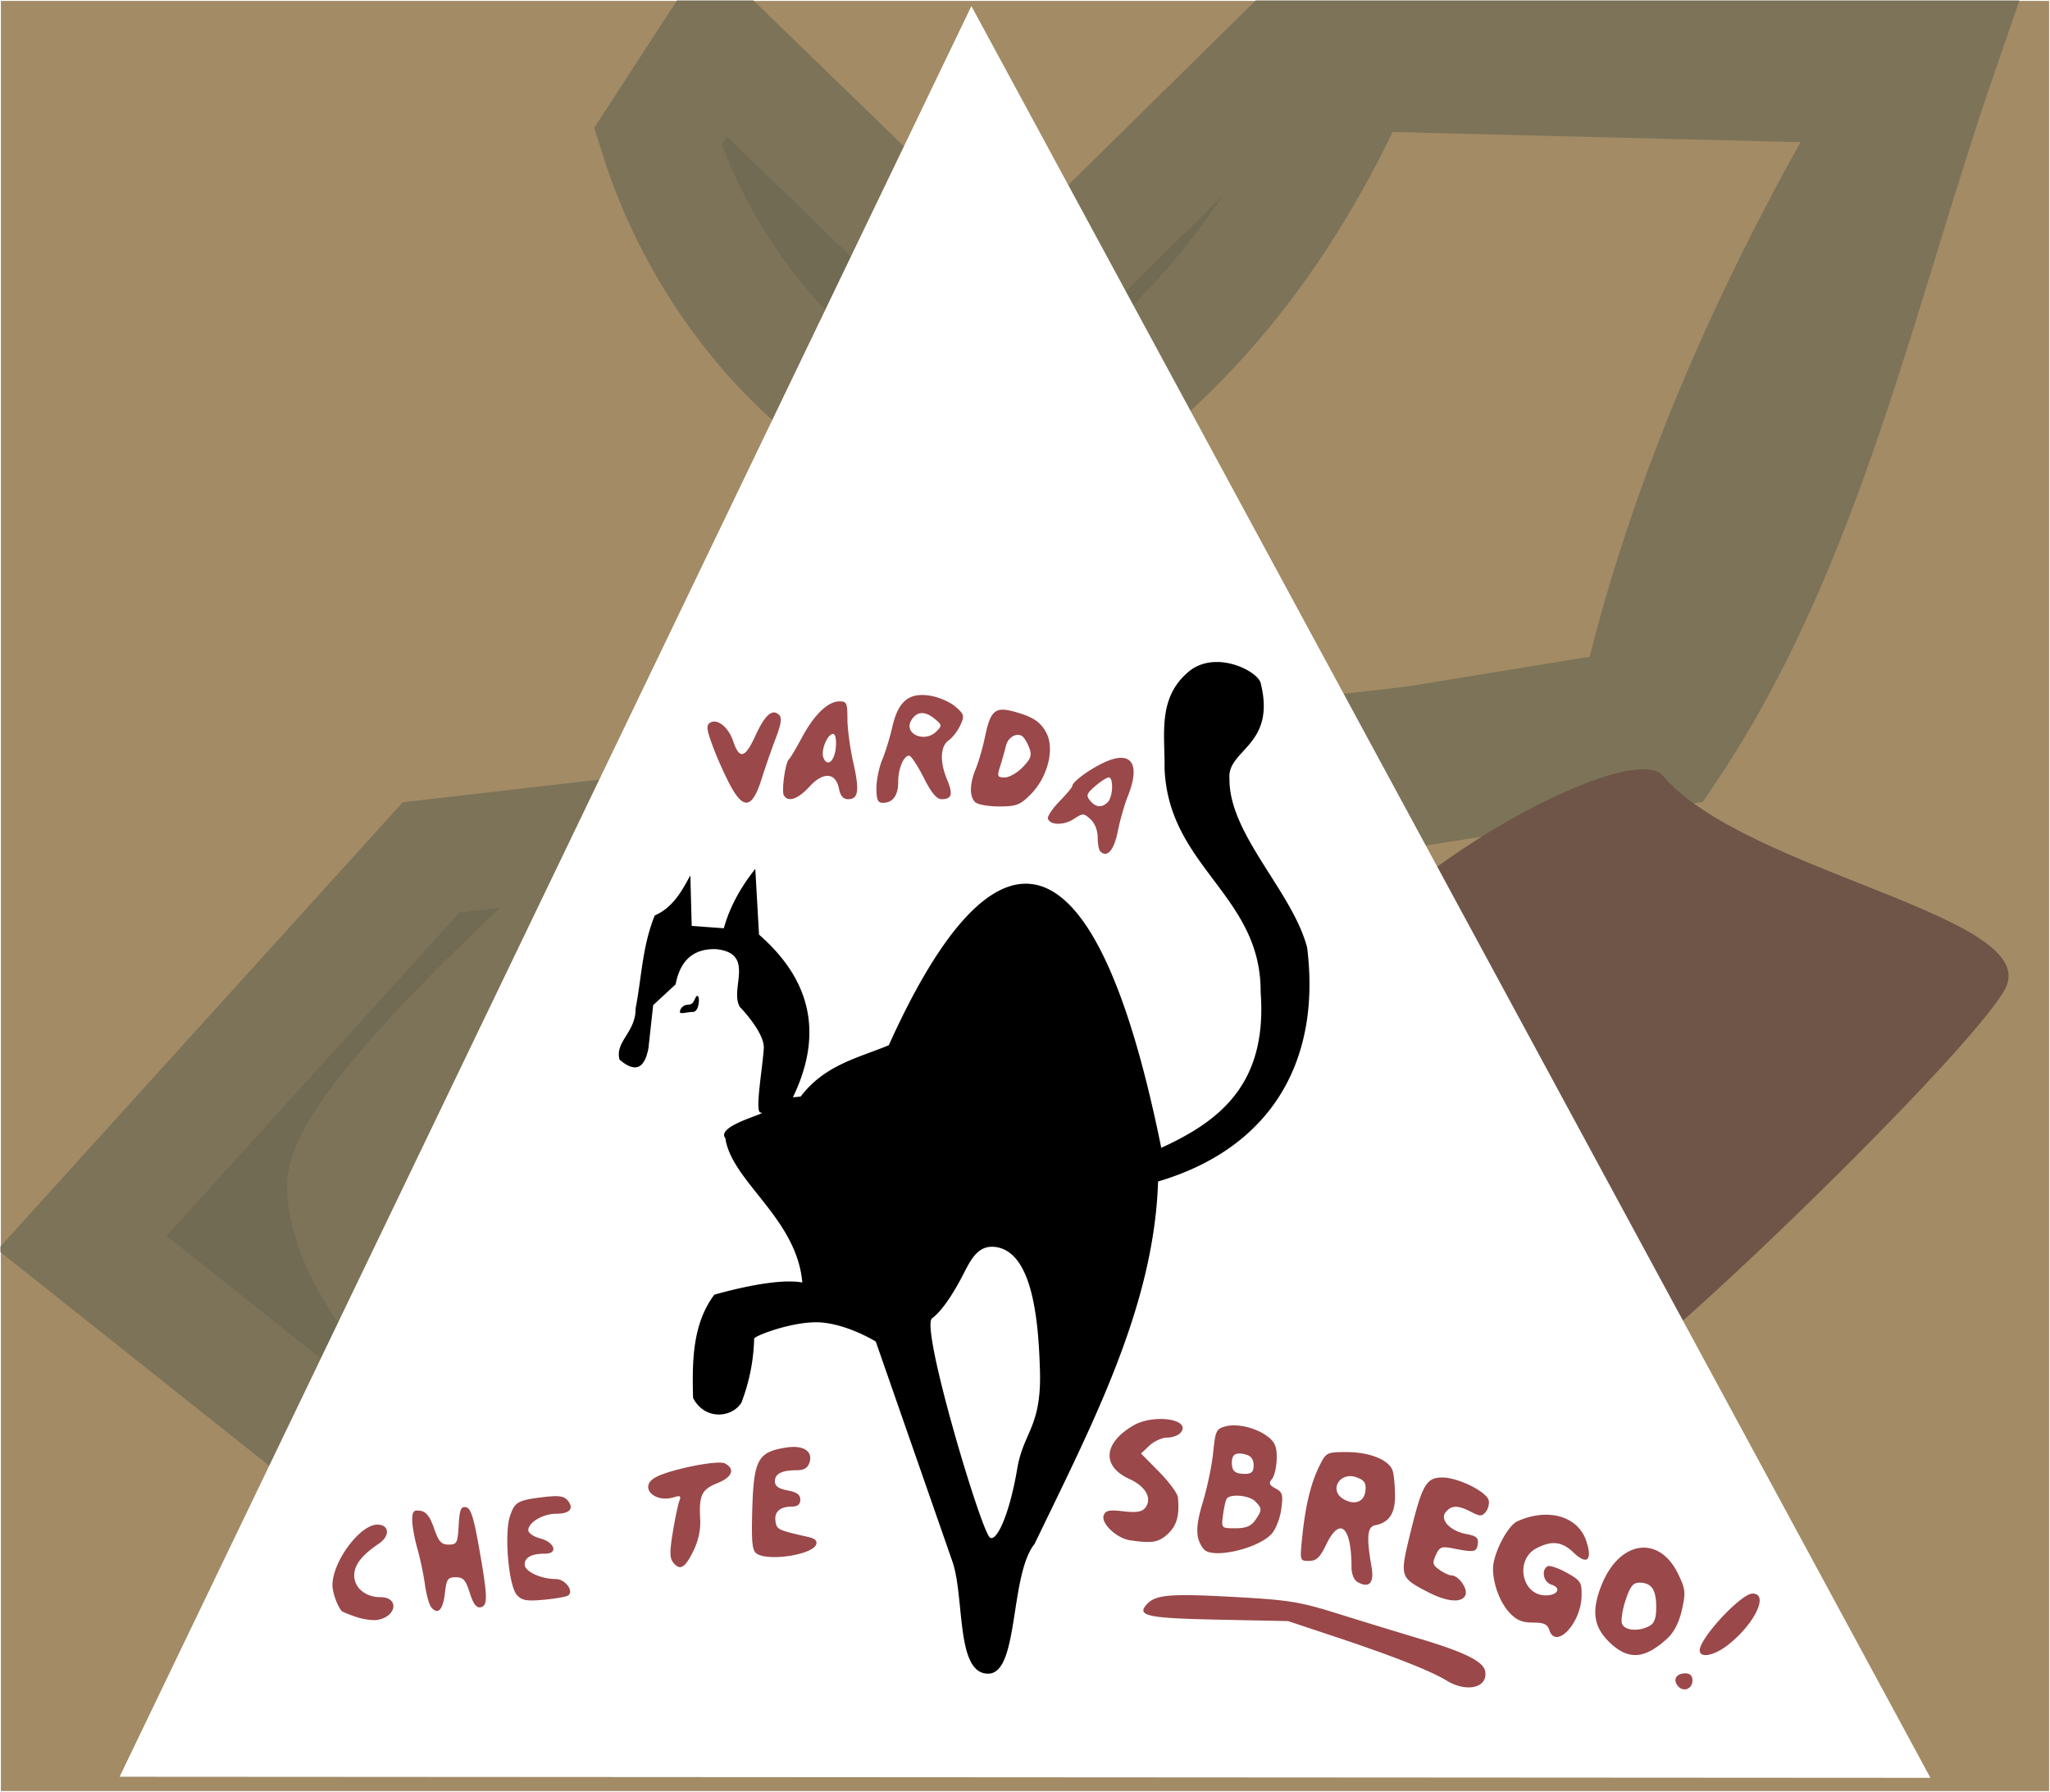 <svg xmlns="http://www.w3.org/2000/svg" viewBox="0 0 565.25 494"><defs><clipPath id="a" clipPathUnits="userSpaceOnUse"><path stroke="#fff" stroke-width=".25" stroke-miterlimit="2" stroke-linecap="round" fill="#a28b65" d="M547.25-65h565v493.75h-565z"/></clipPath><clipPath id="c" clipPathUnits="userSpaceOnUse"><path stroke="#fff" stroke-width=".25" stroke-miterlimit="2" stroke-linecap="round" fill="#a28b65" d="M547.25-65h565v493.75h-565z"/></clipPath><filter id="b" height="1.205" width="1.163" color-interpolation-filters="sRGB" y="-.102" x="-.082"><feGaussianBlur stdDeviation="17.434"/></filter><filter id="d" height="2.394" width="2.091" color-interpolation-filters="sRGB" y="-.697" x="-.545"><feGaussianBlur stdDeviation="35.441"/></filter></defs><path stroke="#fff" stroke-width=".25" stroke-miterlimit="2" stroke-linecap="round" fill="#a28b65" d="M.125.125h565v493.75h-565z"/><path d="M728.5-27.5C747.62 33.522 806.41 78.54 841 55c31.2-21.239 58.78-52.141 80-100l150 3.75c-33.5 55.533-59 112.39-72.5 171.25l-61.25 10L666 171.25 569.75 277.5l97.5 77.5 40-11.25s-63.402-46.603-65-81.25c-.794-17.22 62.5-73.75 62.5-73.75l302.5-47.5c37.814-56.478 52.344-126.93 75-192.5l-177.5-2.5-80 78.75-80-77.5z" clip-path="url(#a)" filter="url(#b)" stroke="#7c7358" stroke-width="32" fill="#716b54" transform="translate(-547.125 65.125)"/><path d="M1100 207.5c-9.2 17.36-100.04 105.71-115.62 112.5-14.24 6.21-74.38-76.01-74.38-105 0-28.995 85.538-78.062 95.625-66.25 22.821 26.724 105.06 38.674 94.375 58.75z" clip-path="url(#c)" filter="url(#d)" fill="#6f5548" transform="translate(-547.125 65.125)"/><path d="M532.285 490.125l-499.31-.3 234.87-488.15z" fill="#fff"/><path d="M335.445 182.505c-2.683.01-5.415.751-7.719 2.688-8.569 7.203-6.505 17.08-6.625 26.5.992 27.395 26.686 34.992 26.5 61.874 1.902 25.324-11.332 35.526-27.406 42.875-19.199-94.834-47.738-89.095-75.125-28.28-8.534 3.526-17.675 5.414-24.312 14.156l-2.125.187c9.343-19.336 3.304-33.798-9.344-44.844l-1.03-18.125c-3.799 4.78-6.905 10.084-8.688 16.375l-8.844-.656-.375-13.938c-2.26 4.14-4.694 8.828-9.813 11.062-3.466 8.544-3.606 17.08-5.28 25.625.079 6.62-5.743 9.088-4.438 14.125 3.762 3.189 6.724 3.283 7.969-3.094l1.312-11.938 6.188-5.719c1.314-6.925 5.205-9.86 11.062-9.719 11.139 1.074 3.752 10.926 6.625 15.906 0 0 6.904 7.056 6.625 11.47-.351 5.545-2.543 17.687-.875 17.687 2.888 0-12.572 3.56-9.72 7.063 1.71 11.93 19.682 22.054 21.22 39.78-8.455-1.549-25.586 3.812-24.25 3.345-6.083 8.124-6.13 18.394-5.875 28.469 3.172 6.195 10.645 5.562 13.312 1.343a52.532 52.532 0 003.53-17.688c0-.722 11.536-5.209 19-4.406 7.466.803 14.532 5.22 14.532 5.22l21.28 61.061c3.213 10.206.857 30.547 9.72 30.5 8.577-.046 5.828-27.11 12.812-35.812 15.73-32.708 32.93-65.216 34.03-99.875 31.41-9.307 45-33.412 41.095-64.53-4.064-15.422-21.587-31.222-21.406-46.47-.754-8.156 12.973-9.005 8.594-26.438-.572-2.273-6.254-5.805-12.156-5.781zm-62.1 161.21c.292-.008.59-.002.906.031 10.433 1.101 12.105 20.046 12.5 34.281.427 15.374-4.565 16.802-6.25 26.781-2.235 13.245-5.873 20.496-7.594 19.031-2.495-2.125-19.207-57.97-15.906-60.406 2.542-1.874 5.446-6.165 8.032-11.03 2.135-4.02 3.926-8.574 8.312-8.688z"/><path d="M192.295 274.555c.803.07.496 4.419-1.205 4.419-1.7 0-3.615.74-3.615 0s.709-2.009 2.41-2.009 1.673-2.474 2.41-2.41z"/><path d="M462.655 464.805c-1.469-1.77-.45-3.484 2.072-3.484 1.238 0 1.941.685 1.941 1.893 0 2.42-2.502 3.412-4.013 1.591zm-63.764-1.49c-4.399-2.682-14.996-6.848-30.723-12.079l-13-4.324-19-.388c-19.891-.407-22.863-1.04-19.96-4.247 2.412-2.666 6.467-2.997 24.46-1.998 14.69.816 17.762 1.312 28 4.521a2068.42 2068.42 0 0022.711 6.948c12.349 3.683 17.607 6.273 18.118 8.925.885 4.594-5.001 6.06-10.606 2.642zm45.228-10.244c-4.756-4.39-5.436-8.895-2.453-16.245 4.948-12.189 15.822-13.706 21.037-2.934 2.036 4.206 2.133 5.104 1.065 9.877-.756 3.377-2.143 6.153-3.887 7.779-6.207 5.787-10.675 6.219-15.761 1.523zm10.615-4.785c1.448-.775 1.934-2.107 1.934-5.3 0-4.76-1.32-6.665-4.62-6.665-1.765 0-2.548.99-3.828 4.844-.885 2.664-1.323 5.59-.973 6.5.716 1.867 4.563 2.186 7.487.62zm13.934 6.685c0-3.394 11.407-15.65 14.566-15.65 4.567 0 .662 8.276-6.633 14.052-3.897 3.087-7.933 3.9-7.933 1.598zm-41.5-5.65c-.491-1.549-1.513-2-4.527-2-2.96 0-4.505-.66-6.45-2.75-2.603-2.798-4.507-7.885-4.517-12.065-.01-4.084 3.956-11.847 6.689-13.092 8.378-3.817 16.678-1.482 18.994 5.344 1.826 5.383.26 6.846-3.488 3.256-3.172-3.039-5.984-3.374-10.168-1.21-6.068 3.138-4.177 13.017 2.491 13.017 3.367 0 4.426-2.064 1.531-2.983-2.135-.678-2.81-3.933-1.042-5.026.558-.344 2.92.435 5.25 1.732 3.929 2.187 4.231 2.654 4.162 6.417-.141 7.608-7.149 14.957-8.925 9.36zm-329-3.56c-2.007-.69-3.78-1.41-3.94-1.598-1.251-1.475-2.56-5.135-2.56-7.154 0-6.468 7.573-16.688 12.367-16.688 3.362 0 3.588 3.128.382 5.28-4.643 3.118-6.75 5.833-6.75 8.702 0 3.439 3.11 6.018 7.254 6.018 5.136 0 4.54 5.233-.71 6.236-1.316.252-4.036-.107-6.043-.797zm20.743-2.657c-.581-.705-1.366-3.533-1.745-6.283-.379-2.75-1.321-7.22-2.094-9.931-.773-2.713-1.405-6.231-1.405-7.82 0-2.413.365-2.835 2.222-2.568 1.622.233 2.644 1.535 3.782 4.82 1.282 3.695 2.001 4.5 4.028 4.5 2.276 0 2.492-.414 2.773-5.314.25-4.365.607-5.255 2-4.99 1.315.252 2.113 2.676 3.557 10.814 2.465 13.892 2.539 16.36.5 16.766-1.169.233-2.03-.908-3-3.975-1.128-3.563-1.791-4.3-3.862-4.295-2.212.007-2.557.516-3 4.423-.52 4.592-1.945 6.054-3.756 3.853zm23.59-3.42c-2.25-2.516-3.506-16.795-1.904-21.651 1.32-3.997 2.158-4.47 9.44-5.326 4.044-.475 5.488-.262 6.5.958 1.833 2.208.563 3.656-3.206 3.656-3.62 0-7.664 2.389-7.664 4.528 0 .778 1.462 1.793 3.249 2.256 4.028 1.044 5.087 4.216 1.407 4.216-3.753 0-5.656 1.012-5.656 3.009 0 1.907 4.498 3.99 8.614 3.99 2.59 0 5.105 3.439 3.321 4.541-.589.364-3.627.892-6.752 1.173-4.695.423-5.972.189-7.349-1.35zm251.1-.835c-7.529-3.923-7.623-4.216-4.938-15.337 3.424-14.186 4.542-16.191 9.032-16.191 4.375 0 12.338 3.966 12.805 6.378.182.945-.2 2.36-.851 3.144-1.023 1.232-1.569 1.226-4.033-.048-3.621-1.873-5.382-1.862-6.965.045-1.752 2.111 1.177 5.233 5.707 6.083 2.761.518 3.358 1.049 3.112 2.77-.317 2.217-.975 2.33-6.858 1.176-3.162-.62-3.684-.416-4.715 1.846-1.007 2.211-.873 2.743 1.028 4.074 1.203.843 2.692 1.532 3.31 1.532 1.918 0 4.517 3.615 3.85 5.355-.892 2.322-5.074 1.992-10.484-.827zm-19.245-2.682c-1.033-.578-1.694-2.19-1.7-4.146-.04-11.263-3.187-14.056-6.99-6.2-1.736 3.587-2.695 4.5-4.727 4.5-2.548 0-2.549-.002-1.86-6.75.876-8.573 2.38-14.745 4.755-19.5 1.829-3.661 2.005-3.75 7.452-3.75 6.552 0 11.944 2.245 12.768 5.317.322 1.2.591 4.25.599 6.778.014 4.854-1.688 7.36-5.487 8.075-2.171.409-2.423 3.303-.996 11.43.786 4.479-.613 6.037-3.814 4.246zm2.127-25.096c.254-2.206-.215-2.951-2.372-3.771-4.589-1.745-7.839 3.499-3.695 5.961 3.036 1.804 5.719.835 6.067-2.19zm-190.81 19.76c-1.029-1.24-1.061-2.961-.157-8.434.624-3.781 1.431-7.647 1.793-8.591.53-1.38.256-1.588-1.407-1.06-5.561 1.765-9.91-2.923-5.1-5.498 4.106-2.197 17.21-4.811 19.086-3.807 2.907 1.555 2.035 3.793-2.124 5.457-4.304 1.722-5.07 3.34-4.7 9.92.16 2.81-.492 5.89-1.826 8.634-2.34 4.817-3.691 5.637-5.566 3.378zm22.992-2.496c-1.184-.754-1.456-2.914-1.292-10.235.354-15.765 1.342-17.755 9.456-19.043 4.625-.735 7.366 1.02 6.391 4.09-.496 1.563-1.492 2.174-3.54 2.174-4.131 0-6.015.96-6.015 3.062 0 1.32 1 2.035 3.5 2.504 2.533.476 3.5 1.179 3.5 2.546 0 1.287-.716 1.893-2.25 1.904-3.362.023-4.965 1.434-4.588 4.038.335 2.306.628 2.447 9.053 4.353 1.852.419 2.535 1.08 2.15 2.084-1.083 2.823-13.01 4.661-16.365 2.523zm123.24-1.264c-2.296-2.87-2.35-6.045-.222-13.048 1.204-3.96 2.478-10.095 2.833-13.632.596-5.95.85-6.485 3.405-7.166 3.351-.894 8.755.479 11.895 3.021 1.783 1.445 2.29 2.816 2.208 5.968-.059 2.251-.644 4.74-1.3 5.53-.96 1.157-.765 1.667.994 2.608 1.925 1.03 2.111 1.719 1.557 5.763-.351 2.56-1.554 5.577-2.718 6.816-3.885 4.135-16.429 6.92-18.652 4.14zm14.198-7.972c1.939-2.768 1.937-3.254-.015-5.206-1.69-1.69-6.956-2.145-7.862-.68-.303.49-.76 2.516-1.013 4.5-.462 3.606-.46 3.608 3.435 3.608 2.894 0 4.299-.572 5.454-2.222zm-.444-15.161c0-1.606-.709-2.57-2.173-2.952-2.71-.709-3.827-.058-3.827 2.227 0 2.37.872 3.108 3.667 3.108 1.792 0 2.333-.553 2.333-2.383zm-34.167 20.675c-3.653-.56-7.993-4.71-7.17-6.856.524-1.365 1.535-1.573 5.415-1.113 3.466.41 5.095.173 5.958-.866 2.116-2.55.312-5.957-4.247-8.024-7.704-3.492-7.264-9.897 1.014-14.745 5.664-3.316 16.16-1.757 13.087 1.945-.624.752-2.288 1.367-3.697 1.367s-3.615.988-4.9 2.196l-2.338 2.195 4.99 5.055c2.746 2.78 5.077 5.954 5.182 7.054.473 4.966-.296 7.753-2.772 10.048-2.563 2.375-4.407 2.68-10.521 1.744zm-8.131-189.92c-.386-.386-.702-2.132-.702-3.88 0-1.894-.797-3.9-1.974-4.965-1.863-1.686-2.12-1.692-4.559-.093-2.768 1.814-6.574 1.786-7.179-.052-.203-.618 1.224-2.763 3.172-4.769s3.54-3.903 3.54-4.217c0-1.14 4.598-4.557 8.739-6.494 7.512-3.512 10.19.24 6.592 9.234-.919 2.296-2.174 6.69-2.79 9.765-1.052 5.253-2.932 7.378-4.84 5.47zm2.098-13.568c1.418-1.418 1.62-6.8.256-6.8-.52 0-2.192 1.073-3.717 2.385-2.389 2.055-2.588 2.61-1.434 4 1.593 1.919 3.25 2.06 4.895.415zm-36.6 0c-1.596-1.596-1.516-5.107.21-9.238.775-1.855 1.925-5.856 2.555-8.89 1.5-7.229 2.797-8.281 8.292-6.732 4.975 1.403 6.985 2.748 8.58 5.744 2.377 4.463.379 12.3-4.34 17.019-2.915 2.915-3.922 3.297-8.697 3.297-2.97 0-5.94-.54-6.6-1.2zm13.148-9.642c2.298-2.398 2.571-3.242 1.75-5.403-.536-1.408-1.412-2.831-1.946-3.161-1.616-1-3.913.406-4.452 2.723-.28 1.2-.97 3.645-1.534 5.433-.949 3.005-.858 3.25 1.217 3.25 1.234 0 3.468-1.28 4.965-2.842zm-80.588 5.137c-1.433-2.637-3.593-7.436-4.8-10.665-1.802-4.823-1.95-6.019-.832-6.71 2.005-1.239 5.07 1.212 6.379 5.1 1.721 5.112 3.258 4.734 6.114-1.505 2.664-5.819 4.706-7.588 6.587-5.708.764.764.486 2.602-.965 6.383-1.121 2.92-2.89 8.01-3.933 11.31-2.532 8.015-4.898 8.512-8.55 1.795zm40.24.673c0-2.218.706-5.706 1.568-7.75.862-2.045 2.13-6.167 2.816-9.16 1.637-7.135 4.635-9.569 10.557-8.568 2.296.388 5.37 1.733 6.83 2.99 2.444 2.101 2.554 2.512 1.37 5.11-.707 1.553-2.154 3.43-3.214 4.173-2.337 1.638-2.508 5.911-.434 10.875 1.676 4.01 1.288 5.362-1.538 5.362-1.351 0-2.83-1.791-4.955-6-1.666-3.3-3.457-6-3.98-6-1.522 0-3.02 3.588-3.02 7.234 0 3.738-1.477 5.766-4.2 5.766-1.436 0-1.8-.816-1.8-4.032zm16.55-15.661c1.59-1.59 1.555-1.805-.59-3.542-2.626-2.126-4.79-1.989-6.294.4-2.36 3.748 3.572 6.454 6.884 3.142zm-42.072 17.656c-.713-1.154.411-9.18 1.396-9.964.345-.275 1.938-2.947 3.541-5.939 3.392-6.331 7.157-9.984 10.336-10.029 2.03-.028 2.25.445 2.25 4.846 0 2.683.724 8.082 1.608 11.998 1.766 7.819 1.435 10.125-1.452 10.125-1.299 0-2.089-.914-2.48-2.87-.906-4.529-4.319-4.771-8.16-.579-3.157 3.448-5.832 4.365-7.039 2.412zm14.333-13.291c.183-2.159-.135-3.673-.77-3.673-1.549 0-3.42 4.568-2.67 6.52 1.056 2.752 3.111 1.052 3.44-2.847z" fill="#9a484a"/></svg>